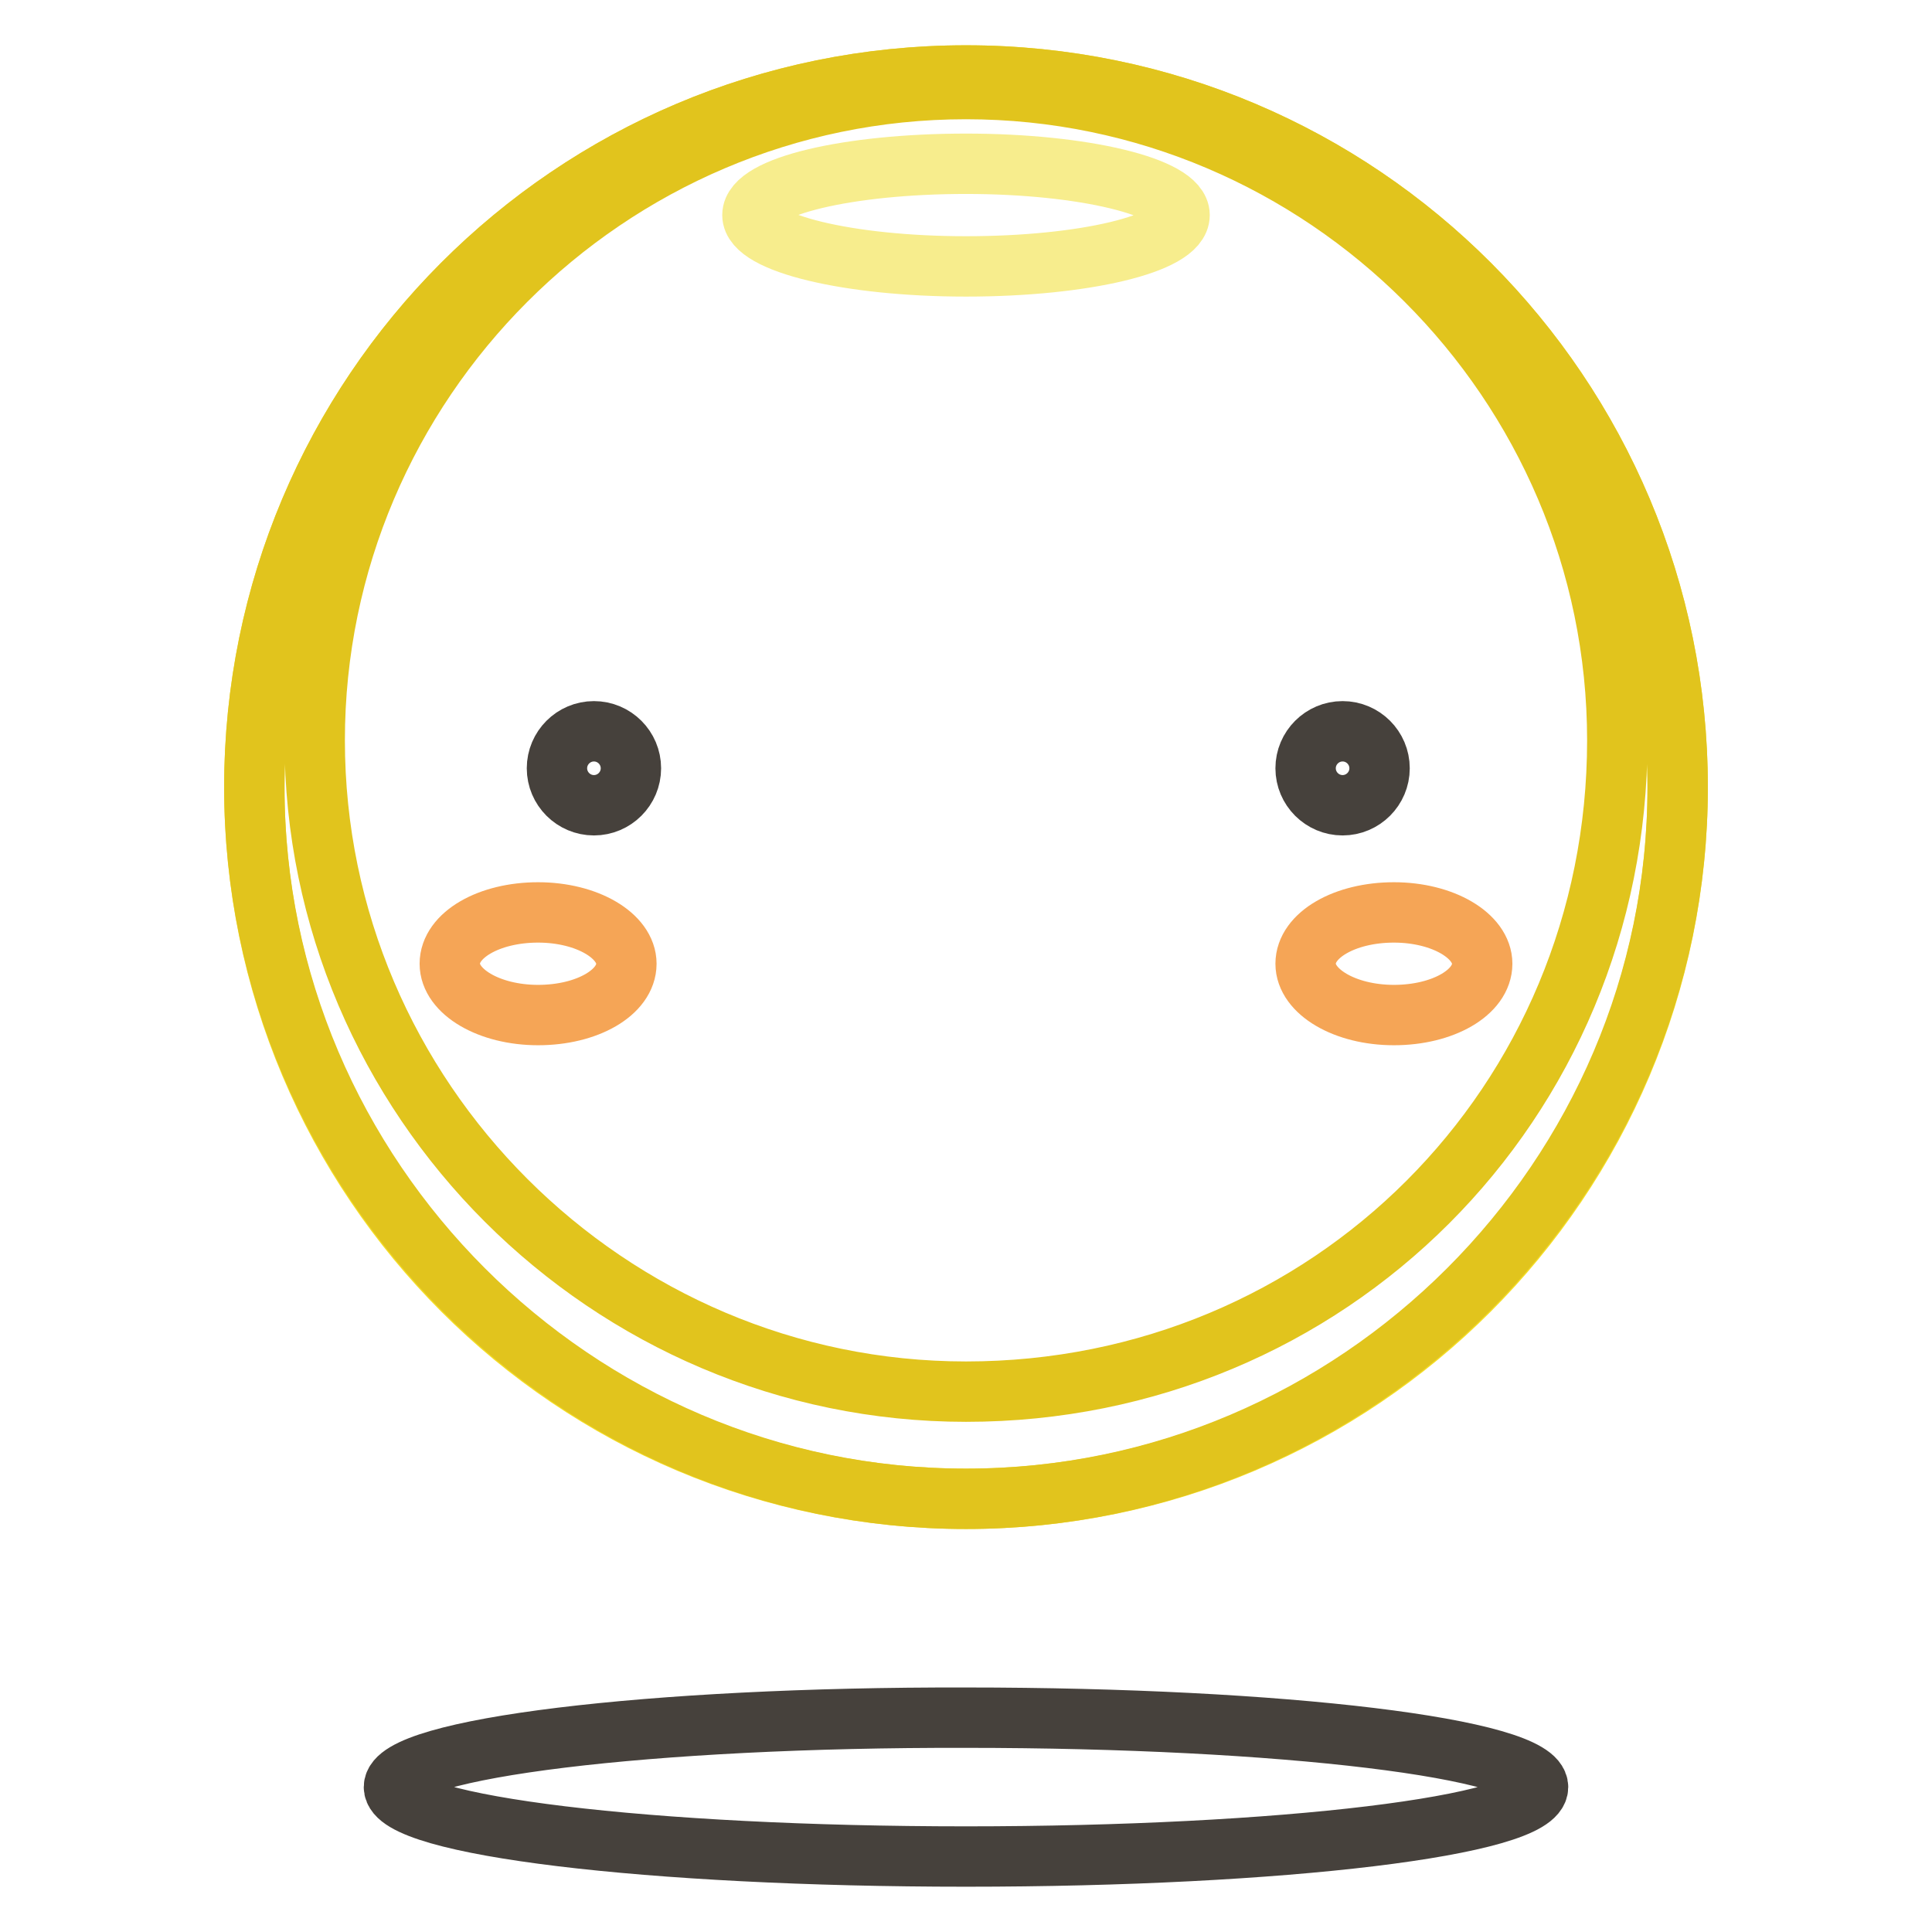 <?xml version="1.0" encoding="utf-8"?>
<!-- Svg Vector Icons : http://www.onlinewebfonts.com/icon -->
<!DOCTYPE svg PUBLIC "-//W3C//DTD SVG 1.1//EN" "http://www.w3.org/Graphics/SVG/1.1/DTD/svg11.dtd">
<svg version="1.1" xmlns="http://www.w3.org/2000/svg" xmlns:xlink="http://www.w3.org/1999/xlink" x="0px" y="0px" viewBox="0 0 256 256" enable-background="new 0 0 256 256" xml:space="preserve">
<g> <path stroke-width="8" fill-opacity="0" stroke="#f4dd26"  d="M33.7,104.3c0,52.1,42.2,94.3,94.3,94.3c52.1,0,94.3-42.2,94.3-94.3l0,0c0-52.1-42.2-94.3-94.3-94.3 C75.9,10,33.7,52.2,33.7,104.3L33.7,104.3z"/> <path stroke-width="8" fill-opacity="0" stroke="#e1c41d"  d="M128,10c-52.4,0-94.3,42.5-94.3,94.3c0,51.8,42.5,94.3,94.3,94.3c51.8,0,94.3-42.5,94.3-94.3 C222.3,52.5,180.4,10,128,10z M128,184.4c-47.4,0-86.3-38.8-86.3-86.3c0-47.4,38.8-86.3,86.3-86.3c47.4,0,86.3,38.8,86.3,86.3 C214.3,146.2,176.1,184.4,128,184.4z"/> <path stroke-width="8" fill-opacity="0" stroke="#f7ed8d"  d="M99.7,28.5c0,3.7,12.7,6.8,28.3,6.8s28.3-3,28.3-6.8l0,0c0-3.7-12.7-6.8-28.3-6.8S99.7,24.7,99.7,28.5 L99.7,28.5z"/> <path stroke-width="8" fill-opacity="0" stroke="#46413c"  d="M52.2,236.8c0,5.1,33.9,9.2,75.8,9.2c41.9,0,75.8-4.1,75.8-9.2c0,0,0,0,0,0c0-5.1-33.9-9.2-75.8-9.2 C86.1,227.5,52.2,231.7,52.2,236.8L52.2,236.8z"/> <path stroke-width="8" fill-opacity="0" stroke="#f5a556"  d="M59.6,127.7c0,3.7,5.2,6.8,11.7,6.8c6.5,0,11.7-3,11.7-6.8c0-3.7-5.2-6.8-11.7-6.8 C64.8,120.9,59.6,123.9,59.6,127.7z"/> <path stroke-width="8" fill-opacity="0" stroke="#f5a556"  d="M173,127.7c0,3.7,5.2,6.8,11.7,6.8c6.5,0,11.7-3,11.7-6.8c0,0,0,0,0,0c0-3.7-5.2-6.8-11.7-6.8 C178.2,120.9,173,123.9,173,127.7C173,127.7,173,127.7,173,127.7z"/> <path stroke-width="8" fill-opacity="0" stroke="#46413c"  d="M73.8,101.8c0,2.7,2.2,4.9,4.9,4.9s4.9-2.2,4.9-4.9c0,0,0,0,0,0c0-2.7-2.2-4.9-4.9-4.9 C76,96.9,73.8,99.1,73.8,101.8C73.8,101.8,73.8,101.8,73.8,101.8z"/> <path stroke-width="8" fill-opacity="0" stroke="#46413c"  d="M173,101.8c0,2.7,2.2,4.9,4.9,4.9c2.7,0,4.9-2.2,4.9-4.9c0-2.7-2.2-4.9-4.9-4.9 C175.2,96.9,173,99.1,173,101.8C173,101.8,173,101.8,173,101.8L173,101.8z"/></g>
</svg>